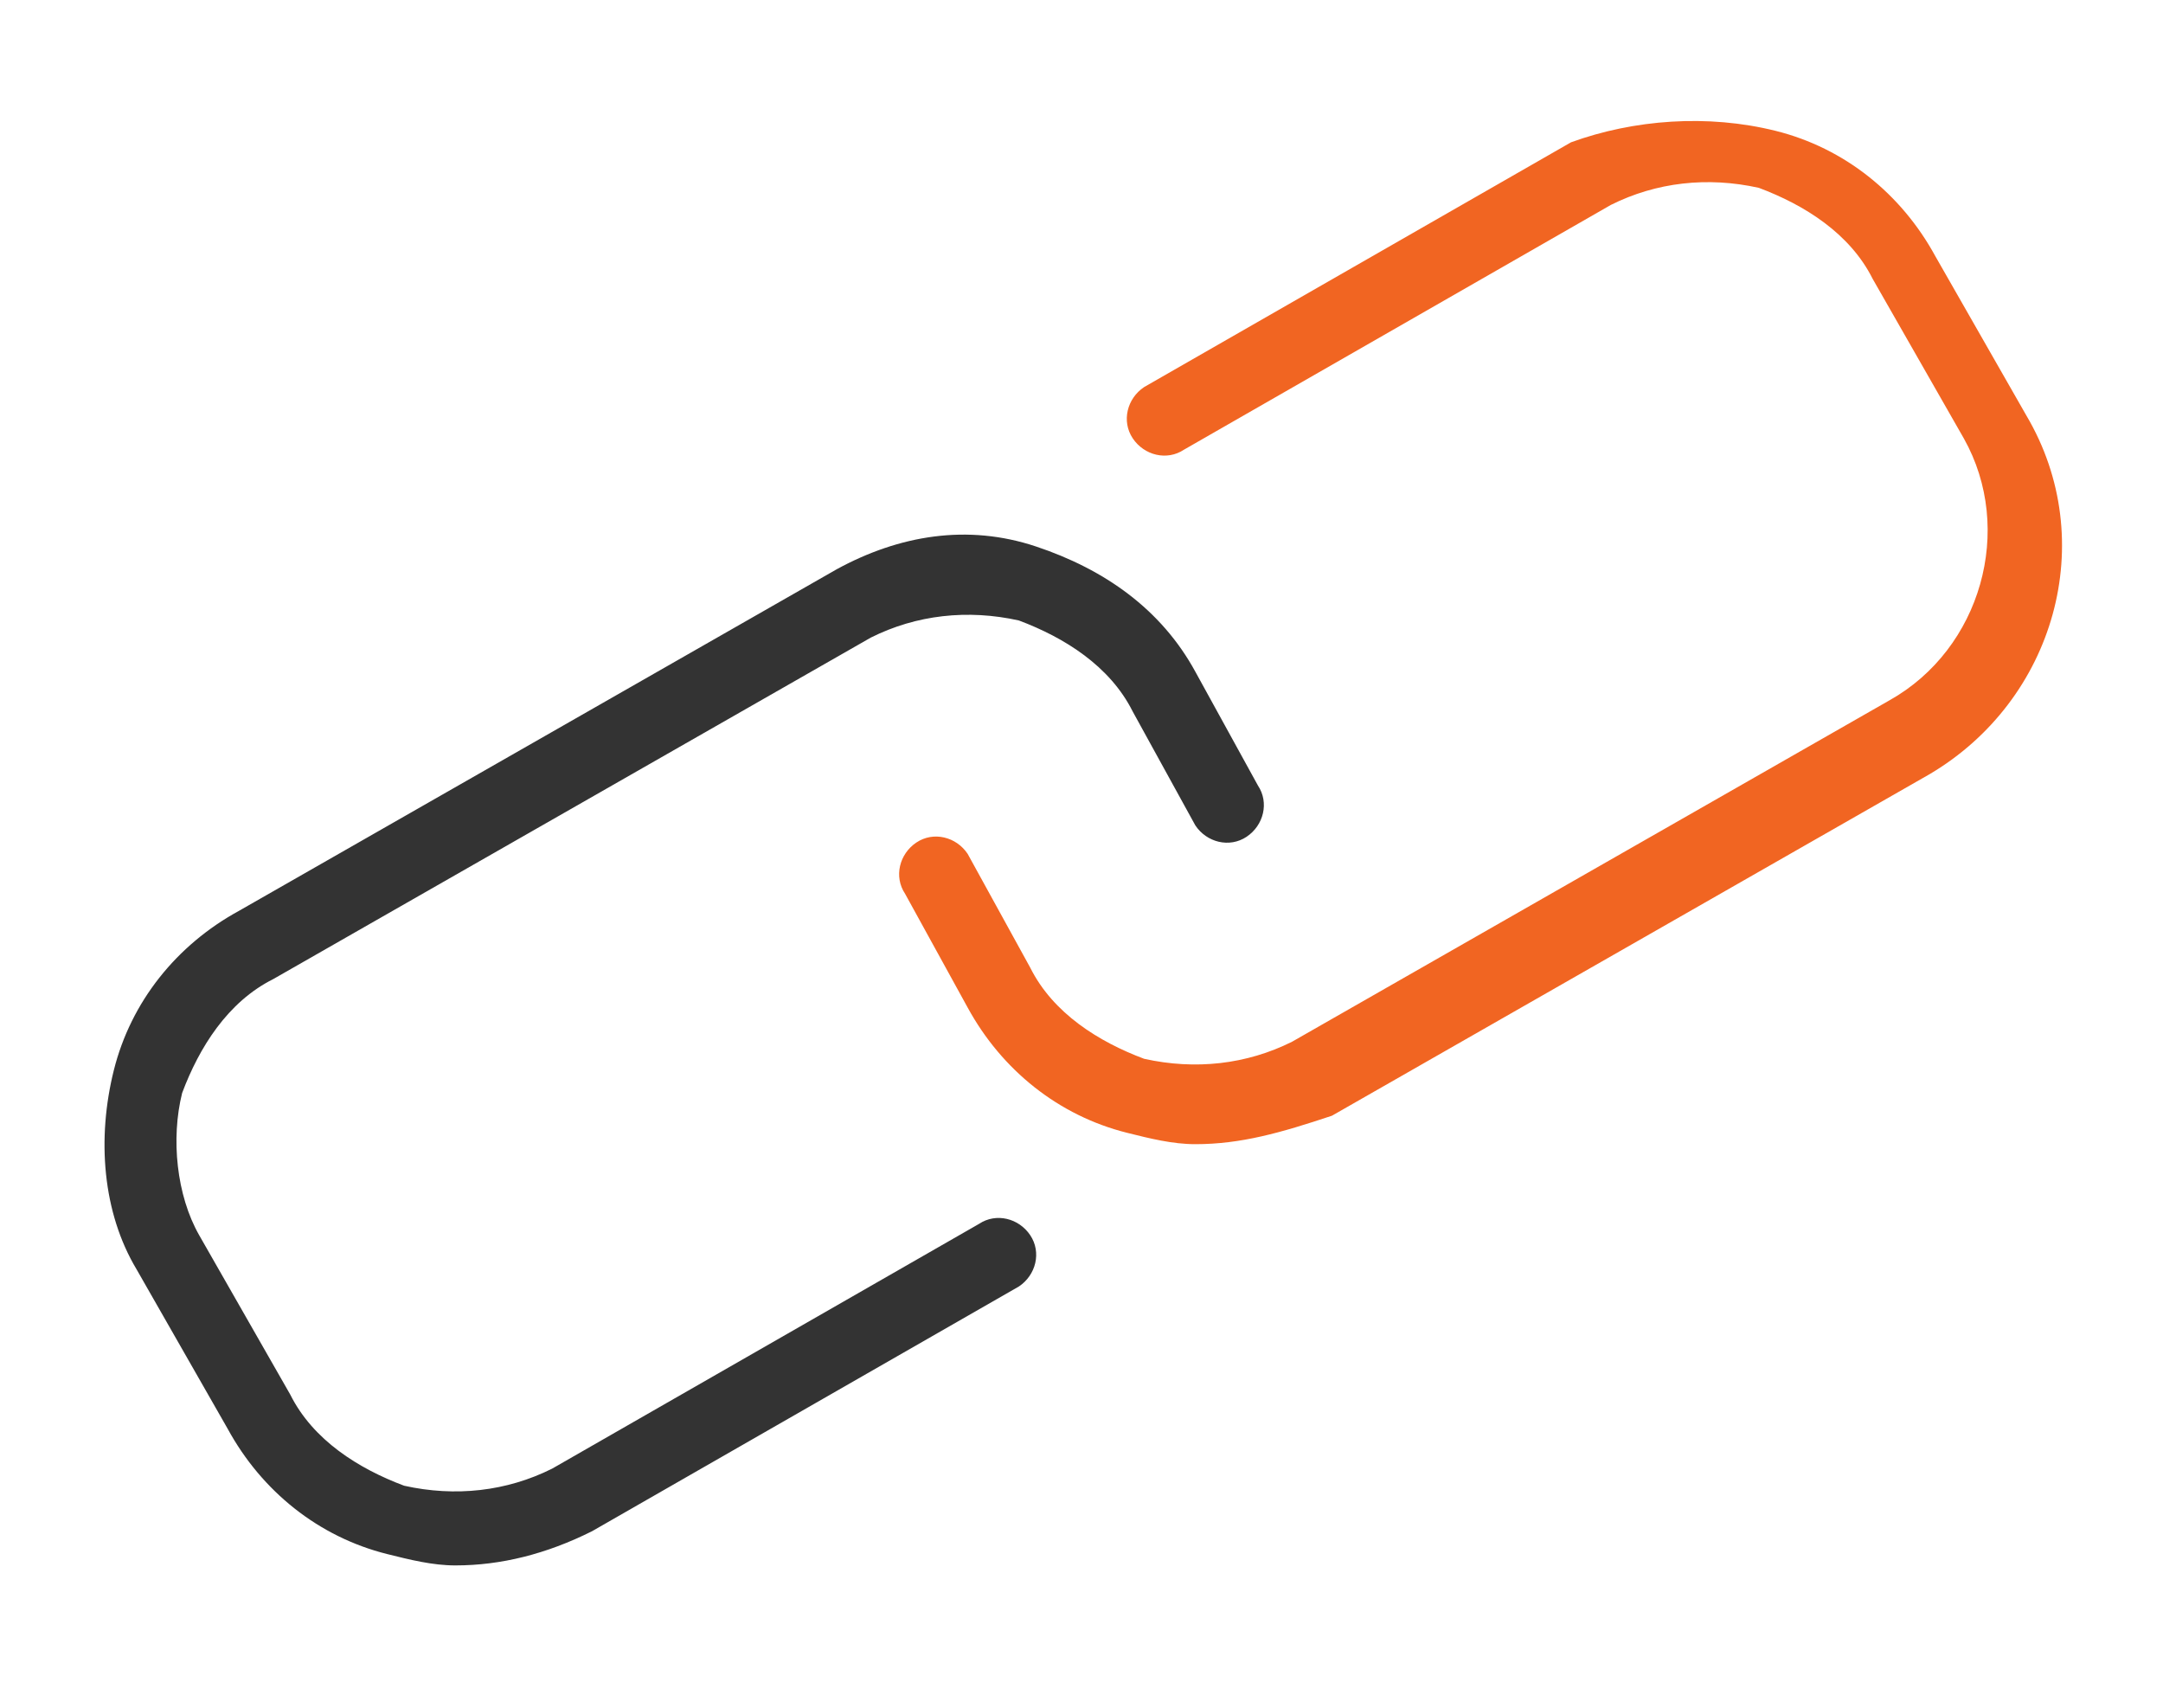 <?xml version="1.0" encoding="utf-8"?>
<!-- Generator: Adobe Illustrator 23.0.5, SVG Export Plug-In . SVG Version: 6.00 Build 0)  -->
<svg version="1.1" id="Layer_1" xmlns="http://www.w3.org/2000/svg" xmlns:xlink="http://www.w3.org/1999/xlink" x="0px" y="0px"
	 viewBox="0 0 38 30" style="enable-background:new 0 0 38 30;" xml:space="preserve">
<style type="text/css">
	.st0{fill:#333333;}
	.st1{fill:#F16522;}
</style>
<path class="st0" d="M8,27.5c-0.4,0-0.8-0.1-1.2-0.2C5.6,27,4.6,26.2,4,25.1l-1.6-2.8C1.8,21.3,1.7,20,2,18.8
	c0.3-1.2,1.1-2.2,2.2-2.8l10.5-6c1.1-0.6,2.3-0.8,3.5-0.4s2.2,1.1,2.8,2.2l1.1,2c0.2,0.3,0.1,0.7-0.2,0.9c-0.3,0.2-0.7,0.1-0.9-0.2
	l-1.1-2c-0.4-0.8-1.2-1.3-2-1.6c-0.9-0.2-1.8-0.1-2.6,0.3l-10.5,6c-0.8,0.4-1.3,1.2-1.6,2C3,20,3.1,21,3.5,21.7l1.6,2.8
	c0.4,0.8,1.2,1.3,2,1.6c0.9,0.2,1.8,0.1,2.6-0.3l7.5-4.3c0.3-0.2,0.7-0.1,0.9,0.2c0.2,0.3,0.1,0.7-0.2,0.9l-7.5,4.3
	C9.6,27.3,8.8,27.5,8,27.5z"/>
<path class="st1" d="M21,20.1c-0.4,0-0.8-0.1-1.2-0.2c-1.2-0.3-2.2-1.1-2.8-2.2l-1.1-2c-0.2-0.3-0.1-0.7,0.2-0.9
	c0.3-0.2,0.7-0.1,0.9,0.2l1.1,2c0.4,0.8,1.2,1.3,2,1.6c0.9,0.2,1.8,0.1,2.6-0.3l10.5-6c1.6-0.9,2.2-3,1.3-4.6l-1.6-2.8
	c-0.4-0.8-1.2-1.3-2-1.6c-0.9-0.2-1.8-0.1-2.6,0.3l-7.5,4.3c-0.3,0.2-0.7,0.1-0.9-0.2c-0.2-0.3-0.1-0.7,0.2-0.9l7.5-4.3
	C28.7,2.1,30,2,31.2,2.3c1.2,0.3,2.2,1.1,2.8,2.2l1.6,2.8c1.3,2.2,0.5,5-1.7,6.3l-10.5,6C22.5,19.9,21.8,20.1,21,20.1z"/>
</svg>
